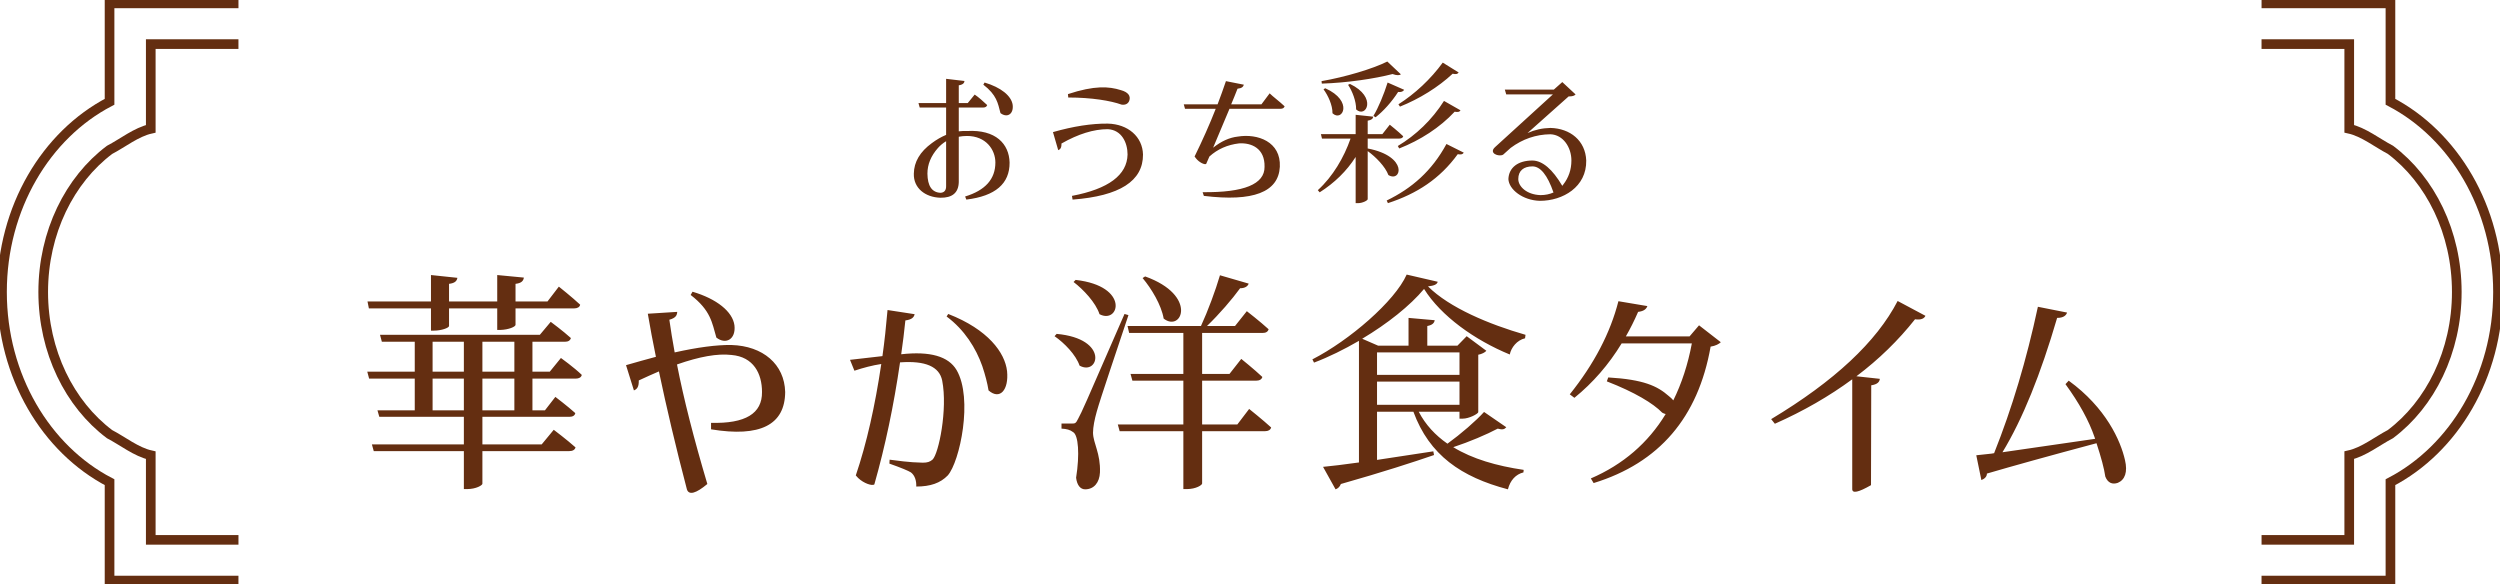 <svg width="518" height="121" viewBox="0 0 518 121" fill="none" xmlns="http://www.w3.org/2000/svg">
<g clip-path="url(#clip0_485_2484)">
<path d="M49.41 111.861H31.239V94.319C28.255 93.658 25.395 91.357 22.7 89.956C14.446 83.76 8.953 72.877 8.953 60.505C8.953 48.132 14.446 37.249 22.7 31.054C25.395 29.652 28.255 27.351 31.239 26.691V9.139H49.406" stroke="#642E11" stroke-width="2" stroke-miterlimit="10"/>
<path d="M49.41 0.703H22.7V21.09C9.565 27.933 0.414 43.023 0.414 60.5C0.414 77.977 9.565 93.068 22.7 99.91V120.297H49.405" stroke="#642E11" stroke-width="2" stroke-miterlimit="10"/>
</g>
<path d="M200.227 41.356L199.971 40.716C204.163 39.436 206.243 37.1 206.243 33.676C206.243 31.02 204.291 28.172 200.355 28.172C199.747 28.172 199.203 28.236 198.659 28.332V37.74C198.595 39.948 197.315 41.004 194.851 40.972C191.683 40.876 189.251 38.956 189.347 35.98C189.379 33.548 190.627 31.436 193.091 29.644C194.083 28.908 195.043 28.364 196.035 27.948V22.284H190.563L190.307 21.356H196.035V16.332L199.843 16.78C199.811 17.196 199.523 17.548 198.659 17.676V21.356H200.515L201.955 19.596C202.723 20.108 203.747 21.004 204.547 21.772C204.419 22.124 204.163 22.284 203.683 22.284H198.659V27.212C199.235 27.148 199.811 27.116 200.355 27.148C206.339 26.796 209.091 29.836 209.187 33.676C209.219 38.06 206.243 40.62 200.227 41.356ZM194.851 39.948C195.651 39.916 196.067 39.436 196.035 38.508V29.26C195.395 29.644 194.819 30.124 194.339 30.668C192.899 32.3 192.163 34.06 192.163 35.98C192.195 38.54 193.091 39.852 194.851 39.948ZM207.299 23.436C206.755 21.356 206.531 19.692 203.747 17.548L204.003 17.1C207.363 18.092 209.571 19.852 209.827 21.74C210.051 23.66 208.675 24.492 207.299 23.436ZM222.238 41.356L222.11 40.588C229.694 39.148 233.534 36.268 233.63 32.012C233.63 29.612 232.446 26.924 229.534 26.764C226.622 26.764 223.422 27.756 219.934 29.74C219.966 30.636 219.678 30.956 219.262 31.116L218.174 27.372C222.43 26.156 226.206 25.58 229.534 25.612C233.726 25.708 236.734 28.332 236.83 32.012C236.862 37.516 231.998 40.62 222.238 41.356ZM232.382 21.676C230.174 20.876 226.206 20.204 221.342 20.204L221.278 19.5C226.782 17.676 229.79 17.9 232.222 18.668C233.758 19.084 234.334 19.884 233.982 20.876C233.758 21.484 233.182 21.804 232.382 21.676ZM249.438 40.588L249.182 39.82C257.758 39.916 262.046 38.156 262.014 34.572C262.11 30.732 259.294 29.548 256.734 29.708C254.334 29.996 252.286 30.892 250.59 32.428C250.366 32.94 250.142 33.452 249.918 33.964C249.63 34.188 248.478 33.676 247.806 32.812L247.518 32.428C249.15 29.1 250.622 25.804 251.902 22.54H245.534L245.278 21.612H252.286C252.894 20.012 253.47 18.412 254.014 16.812L257.726 17.548C257.598 17.964 257.342 18.284 256.414 18.38C255.998 19.436 255.582 20.492 255.102 21.612H261.374L263.07 19.34C263.742 20.012 265.054 20.972 266.174 22.028C266.046 22.38 265.79 22.54 265.31 22.54H254.75C253.694 25.068 252.574 27.756 251.358 30.604C253.054 29.26 254.75 28.492 256.478 28.3C260.574 27.628 265.438 29.356 265.182 34.572C264.894 39.82 259.646 41.836 249.438 40.588ZM289.755 21.612C293.179 19.436 296.443 16.396 298.939 12.972L302.235 15.02C302.011 15.34 301.723 15.436 300.987 15.276C298.011 18.06 294.075 20.492 290.075 22.092L289.755 21.612ZM273.051 39.404C276.155 36.588 278.459 32.652 279.835 28.716H273.915L273.691 27.788H280.891V23.788L284.539 24.172C284.475 24.588 284.187 24.876 283.387 25.004V27.788H286.427L287.963 25.836C287.963 25.836 289.691 27.212 290.747 28.236C290.683 28.556 290.331 28.716 289.915 28.716H283.387V30.764C291.899 32.396 290.363 37.9 287.675 36.268C287.035 34.54 285.083 32.524 283.387 31.308V41.26C283.387 41.548 282.299 42.092 281.403 42.092H280.891V32.524C279.035 35.436 276.507 37.9 273.435 39.852L273.051 39.404ZM273.819 16.812C278.651 15.98 284.475 14.252 287.451 12.748L290.267 15.404C289.979 15.628 289.403 15.66 288.539 15.34C284.859 16.3 279.099 17.164 273.883 17.324L273.819 16.812ZM274.235 18.508L274.587 18.284C280.539 20.94 278.139 25.388 276.091 23.468C276.123 21.804 275.163 19.756 274.235 18.508ZM279.323 17.58L279.707 17.388C285.467 20.14 283.035 24.588 280.987 22.668C281.019 20.972 280.187 18.86 279.323 17.58ZM284.571 24.012C285.595 22.316 286.715 19.628 287.515 17.1L290.939 18.604C290.779 18.924 290.331 19.148 289.691 19.052C288.379 21.1 286.651 23.02 285.019 24.3L284.571 24.012ZM287.323 41.548C292.539 39.02 296.667 35.436 299.707 29.836L303.291 31.628C303.099 31.98 302.747 32.076 302.043 31.948C298.331 37.068 293.563 40.14 287.579 42.092L287.323 41.548ZM289.627 30.252C293.371 28.012 296.731 24.812 299.195 20.908L302.619 22.86C302.427 23.18 302.139 23.276 301.403 23.148C298.331 26.444 294.299 29.036 289.915 30.764L289.627 30.252ZM319.067 41.612C315.483 41.516 312.635 39.244 312.539 37.1C312.635 34.7 314.555 33.26 317.531 33.26C319.611 33.292 321.659 35.052 323.707 38.508C323.771 38.412 323.835 38.348 323.899 38.252C325.019 36.812 325.595 35.148 325.595 33.26C325.595 30.54 323.899 27.916 321.243 27.82C318.235 27.852 315.483 28.812 313.019 30.636L311.451 32.044C310.587 32.556 308.315 31.756 309.819 30.444L321.755 19.564H312.091L311.803 18.572H321.947L323.707 17.004L326.459 19.564C326.203 19.852 325.819 19.98 325.019 19.98L316.507 27.564C318.011 26.892 319.579 26.54 321.243 26.508C325.339 26.604 328.507 29.132 328.667 33.26C328.763 38.732 323.835 41.612 319.067 41.612ZM319.195 40.428C320.187 40.428 321.083 40.236 321.883 39.884C320.635 36.268 319.163 34.476 317.531 34.476C315.739 34.476 314.587 35.34 314.587 37.1C314.587 38.604 316.283 40.332 319.195 40.428ZM76.433 63.9L76.145 62.46H89.297V56.988L94.769 57.564C94.673 58.188 94.289 58.668 93.041 58.812V62.46H103.025V56.988L108.545 57.516C108.449 58.188 108.065 58.668 106.817 58.812V62.46H113.441L115.793 59.388C115.793 59.388 118.625 61.644 120.209 63.132C120.113 63.66 119.585 63.9 118.961 63.9H106.817V67.308C106.817 67.692 105.425 68.316 103.649 68.364H103.025V63.9H93.041V67.548C93.041 67.932 91.457 68.508 89.921 68.508H89.297V63.9H76.433ZM76.097 77.004H85.937V70.812H79.121L78.737 69.372H111.857L114.113 66.684C114.113 66.684 116.705 68.604 118.289 70.044C118.145 70.572 117.713 70.812 117.041 70.812H110.321V77.004H113.921L116.225 74.172C116.225 74.172 118.961 76.14 120.545 77.676C120.449 78.204 119.921 78.444 119.345 78.444H110.321V85.02H112.913L115.073 82.236C115.073 82.236 117.665 84.204 119.201 85.596C119.105 86.124 118.625 86.364 118.001 86.364H99.953V92.076H112.241L114.737 89.052C114.737 89.052 117.473 91.116 119.249 92.7C119.105 93.228 118.625 93.468 117.953 93.468H99.953V100.236C99.953 100.524 98.705 101.34 96.737 101.34H96.113V93.468H77.441L77.057 92.076H96.113V86.364H78.593L78.209 85.02H85.937V78.444H76.481L76.097 77.004ZM89.633 85.02H96.113V78.444H89.633V85.02ZM89.633 77.004H96.113V70.812H89.633V77.004ZM99.953 85.02H106.577V78.444H99.953V85.02ZM99.953 77.004H106.577V70.812H99.953V77.004ZM142.337 101.436C140.033 92.652 138.113 84.492 136.529 76.956C135.185 77.532 133.793 78.156 132.353 78.828C132.401 80.172 131.969 80.652 131.345 80.892L129.713 75.66C131.873 75.036 133.937 74.46 135.905 73.932C135.281 70.86 134.705 67.884 134.225 65.004L140.321 64.62C140.273 65.34 140.033 65.868 138.689 66.252C138.977 68.364 139.361 70.62 139.793 73.02C144.545 71.964 148.481 71.436 151.553 71.484C158.081 71.676 162.545 75.468 162.689 81.228C162.641 88.044 157.505 90.636 147.329 88.956V87.612C154.433 87.804 157.937 85.692 157.889 81.228C157.889 77.436 156.161 73.932 151.553 73.548C148.673 73.212 144.929 73.884 140.273 75.516C141.665 82.668 143.777 90.924 146.561 100.284C144.209 102.252 142.769 102.636 142.337 101.436ZM148.433 69.948C147.521 66.828 147.281 64.332 143.105 61.116L143.489 60.444C148.529 61.932 151.793 64.572 152.177 67.404C152.513 70.284 150.401 71.484 148.433 69.948ZM189.849 100.812C189.897 99.612 189.561 98.508 188.745 97.884C188.217 97.548 186.729 96.924 184.281 96.06L184.329 95.244C186.537 95.532 188.121 95.724 189.081 95.772C190.041 95.82 190.761 95.868 191.193 95.868C192.201 95.868 192.681 95.676 193.209 95.244C194.505 94.044 196.377 84.78 195.225 78.876C194.649 75.948 191.721 74.7 186.489 75.084C185.193 84.012 183.417 92.46 181.161 100.38C180.729 100.716 179.001 100.188 177.801 99.036L177.321 98.508C179.577 91.836 181.305 84.156 182.601 75.42C180.729 75.708 178.905 76.188 177.033 76.812L176.121 74.556C177.705 74.364 179.913 74.124 182.841 73.788C183.273 70.764 183.609 67.548 183.897 64.236L189.513 65.1C189.369 65.724 188.985 66.204 187.593 66.396C187.353 68.748 187.065 71.1 186.729 73.404C192.729 72.732 196.521 73.836 198.201 76.668C201.657 82.572 198.873 95.676 196.377 98.508C194.841 100.092 192.777 100.812 189.849 100.812ZM204.825 80.892C204.585 79.404 204.153 77.724 203.529 75.852C202.233 72.156 199.833 68.316 196.137 65.58L196.473 65.052C204.729 68.268 208.233 73.068 208.665 76.908C209.049 80.796 207.177 82.956 204.825 80.892ZM237.272 57.276C248.264 61.212 244.856 68.94 241.112 66.012C240.632 63.18 238.568 59.772 236.744 57.612L237.272 57.276ZM218.504 69.66L218.936 69.18C229.928 70.188 227.624 77.964 223.688 75.756C222.92 73.5 220.52 71.052 218.504 69.66ZM219.944 88.812V87.756H222.104C222.728 87.756 222.92 87.756 223.4 86.748C224.312 85.02 224.312 85.02 233 65.052L233.816 65.292C231.8 71.388 227.912 82.812 227.24 85.308C226.808 86.844 226.472 88.476 226.472 89.676C226.52 91.884 228.056 93.948 227.912 97.884C227.816 99.996 226.664 101.388 224.84 101.388C223.88 101.388 223.16 100.572 222.968 98.988C223.736 94.14 223.448 90.156 222.344 89.532C221.72 89.052 221 88.86 219.944 88.812ZM222.44 58.428L222.872 57.996C234.2 59.292 231.896 67.26 227.816 65.1C227.048 62.7 224.456 59.964 222.44 58.428ZM231.608 87.948H245.192V78.876H234.632L234.248 77.484H245.192V68.988H233.96L233.624 67.548H248.84C250.28 64.428 251.864 60.156 252.776 57.036L258.728 58.764C258.536 59.34 257.912 59.724 256.952 59.724C255.32 61.98 252.632 65.1 250.088 67.548H255.896L258.344 64.476C258.344 64.476 261.128 66.636 262.856 68.22C262.712 68.748 262.28 68.988 261.608 68.988H249.08V77.484H254.744L257.192 74.364C257.192 74.364 259.88 76.524 261.56 78.108C261.416 78.636 260.936 78.876 260.264 78.876H249.08V87.948H256.376L258.824 84.732C258.824 84.732 261.656 86.988 263.384 88.572C263.24 89.1 262.76 89.34 262.136 89.34H249.08V100.188C249.08 100.476 247.88 101.34 245.864 101.34H245.192V89.34H231.992L231.608 87.948ZM285.32 73.02V77.676H302.408V73.02H285.32ZM271.928 74.46C279.608 70.524 289.016 62.412 291.464 56.892L297.896 58.38C297.752 58.956 297.128 59.196 295.88 59.34C300.296 63.756 308.552 67.212 316.088 69.372L315.992 70.092C314.312 70.476 313.112 72.012 312.824 73.452C305.576 70.476 298.568 65.484 295.064 59.868C292.184 63.324 287.48 67.068 282.248 70.188L285.56 71.628H291.848V65.868L297.272 66.348C297.176 66.924 296.792 67.356 295.736 67.548V71.628H301.976L303.896 69.66L307.976 72.684C307.688 73.02 307.064 73.356 306.296 73.5V85.404C306.248 85.74 304.424 86.748 303.032 86.748H302.408V85.308H293.96C295.352 87.996 297.416 90.204 299.912 91.932C302.696 89.916 305.864 87.18 307.496 85.356L312.104 88.524C311.72 88.956 311.336 89.1 310.328 88.812C308.072 90.012 304.472 91.548 301.112 92.652C305.096 95.1 310.136 96.54 315.704 97.356L315.656 97.884C314.072 98.268 312.92 99.516 312.44 101.388C302.792 98.844 296.168 94.332 292.856 85.308H285.32V95.292L296.984 93.516L297.128 94.284C292.808 95.772 286.616 97.788 277.832 100.284C277.592 100.908 277.16 101.244 276.728 101.388L274.136 96.732C275.816 96.588 278.408 96.252 281.576 95.82V70.62C278.504 72.396 275.336 73.98 272.264 75.132L271.928 74.46ZM285.32 83.868H302.408V79.068H285.32V83.868ZM330.2 100.092L329.624 99.132C336.296 96.252 341.48 91.788 345.128 85.788C344.888 85.74 344.648 85.644 344.408 85.5C342.536 83.58 338.744 81.276 332.936 79.02L333.224 78.204C340.568 78.636 343.4 79.98 345.752 82.044C346.184 82.38 346.472 82.668 346.712 82.956C348.44 79.452 349.736 75.516 350.552 71.148H336.008C333.32 75.564 330.056 79.308 326.216 82.428L325.256 81.708C330.296 75.42 333.656 68.988 335.336 62.412L341.336 63.42C341.144 63.948 340.712 64.476 339.416 64.62C338.648 66.396 337.784 68.124 336.872 69.708H350.072L352.04 67.404L356.552 70.908C356.216 71.244 355.448 71.676 354.44 71.82C351.848 86.508 343.784 95.916 330.2 100.092ZM383.784 101.34V78.588C379.032 82.092 373.704 85.164 367.752 87.804L366.984 86.844C380.088 78.972 388.824 70.812 393.192 62.364L398.952 65.436C398.712 65.964 398.088 66.348 396.792 66.156C393.336 70.524 389.304 74.46 384.648 77.964L389.496 78.492C389.448 79.116 389.016 79.644 387.72 79.836L387.672 100.524C385.08 102.012 383.784 102.3 383.784 101.34ZM438.812 100.044C437.708 100.428 436.748 100.092 436.22 98.748C435.98 97.068 435.356 94.764 434.396 91.836C424.508 94.476 416.924 96.588 411.692 98.124C411.692 98.844 411.068 99.276 410.54 99.468L409.484 94.332L412.604 93.996C412.796 93.948 412.988 93.948 413.18 93.9C416.876 84.636 419.9 74.556 422.252 63.564L428.3 64.764C428.108 65.34 427.58 65.868 426.236 65.868C422.828 77.532 419.084 86.844 414.908 93.708C419.228 93.084 425.612 92.172 434.108 90.924C434.06 90.828 434.06 90.732 434.012 90.636C432.812 87.132 430.796 83.484 427.964 79.596L428.636 78.876C436.364 84.492 439.388 91.308 440.3 95.34C440.876 97.788 440.3 99.42 438.812 100.044Z" fill="#642E11"/>
<g clip-path="url(#clip1_485_2484)">
<path d="M468.59 9.139L486.761 9.139L486.761 26.681C489.745 27.342 492.605 29.643 495.3 31.044C503.554 37.24 509.047 48.123 509.047 60.495C509.047 72.868 503.554 83.751 495.3 89.946C492.605 91.347 489.745 93.649 486.761 94.309L486.761 111.861L468.595 111.861" stroke="#642E11" stroke-width="2" stroke-miterlimit="10"/>
<path d="M468.59 120.297L495.3 120.297L495.3 99.91C508.435 93.067 517.586 77.977 517.586 60.5C517.586 43.023 508.435 27.932 495.3 21.09L495.3 0.703L468.595 0.703" stroke="#642E11" stroke-width="2" stroke-miterlimit="10"/>
</g>
<defs>
<clipPath id="clip0_485_2484">
<rect width="50" height="121" fill="white"/>
</clipPath>
<clipPath id="clip1_485_2484">
<rect width="50" height="121" fill="white" transform="translate(518 121) rotate(-180)"/>
</clipPath>
</defs>
</svg>
